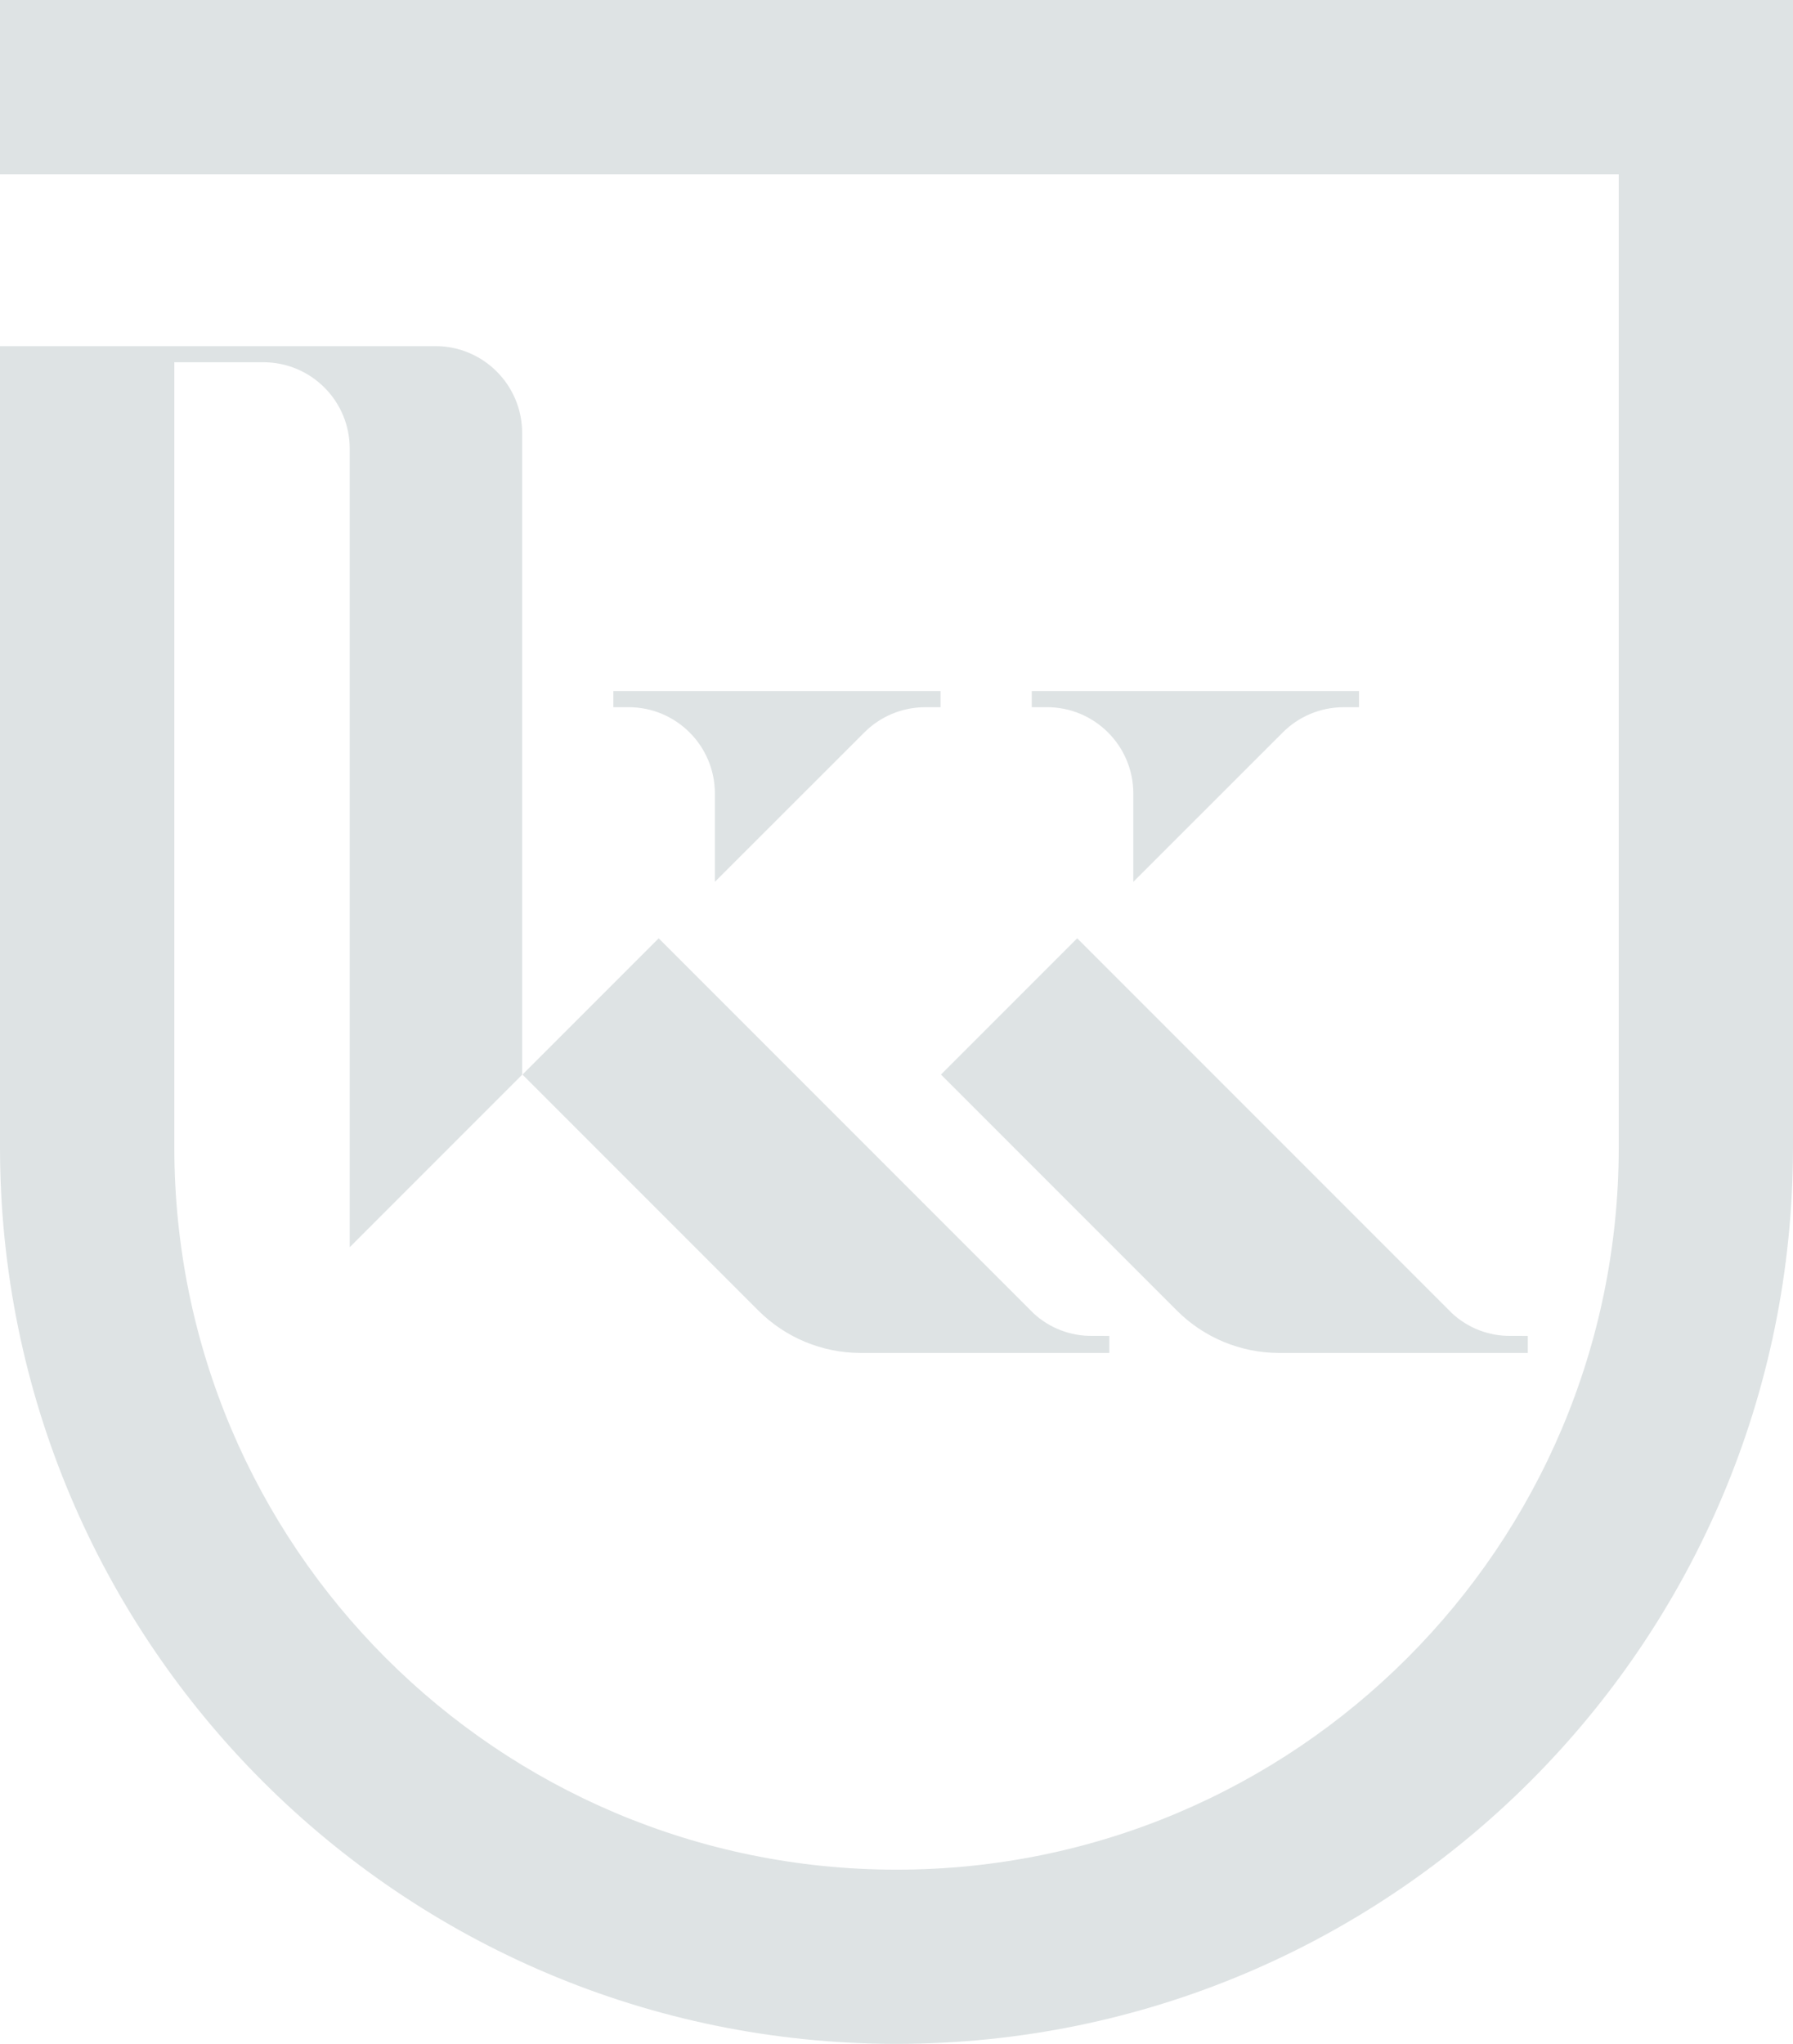 <?xml version="1.0" encoding="UTF-8"?>
<svg xmlns="http://www.w3.org/2000/svg" xmlns:xlink="http://www.w3.org/1999/xlink" version="1.1" id="Laag_1" x="0px" y="0px" width="487.42px" height="555.43px" viewBox="0 0 487.42 555.43" xml:space="preserve">
<g>
	<path fill="#DEE3E4" d="M487.42,0v311.76c-0.02,134.6-109.15,243.69-243.75,243.67C109.1,555.41,0.02,446.33,0,311.76V94.06h118.48   c12.93,0.06,23.4,10.54,23.46,23.47v174.53l-46.87,46.87V121.9c-0.01-12.96-10.52-23.46-23.48-23.46h-24.2v213.32   c0,108.43,87.9,196.33,196.33,196.33s196.33-87.9,196.33-196.33V47.39H0V0H487.42z M234.96,199.05c4.35-4.36,10.23-6.82,16.39-6.86   h0.2h4.14v-4.4h-4.34h-84.62v4.39h4.18c12.94,0.02,23.43,10.51,23.43,23.46v24L234.96,199.05z M206.11,356.1   c7.37,7.4,17.39,11.56,27.83,11.57h67.62v-4.63l-4.64-0.01c-5.91,0.08-11.63-2.12-15.96-6.14l-101.9-101.9l-37.03,37.03   L206.11,356.1z M348.71,199.05c4.35-4.36,10.23-6.82,16.39-6.86h0.2h4.14v-4.4h-4.34h-84.62v4.39h4.18   c12.94,0.02,23.43,10.51,23.43,23.46v24L348.71,199.05z M319.88,356.1c7.37,7.4,17.39,11.56,27.83,11.57h67.62v-4.63l-4.64-0.01   c-5.91,0.08-11.63-2.12-15.96-6.14l-101.9-101.9l-37.03,37.03L319.88,356.1z"></path>
</g>
</svg>

